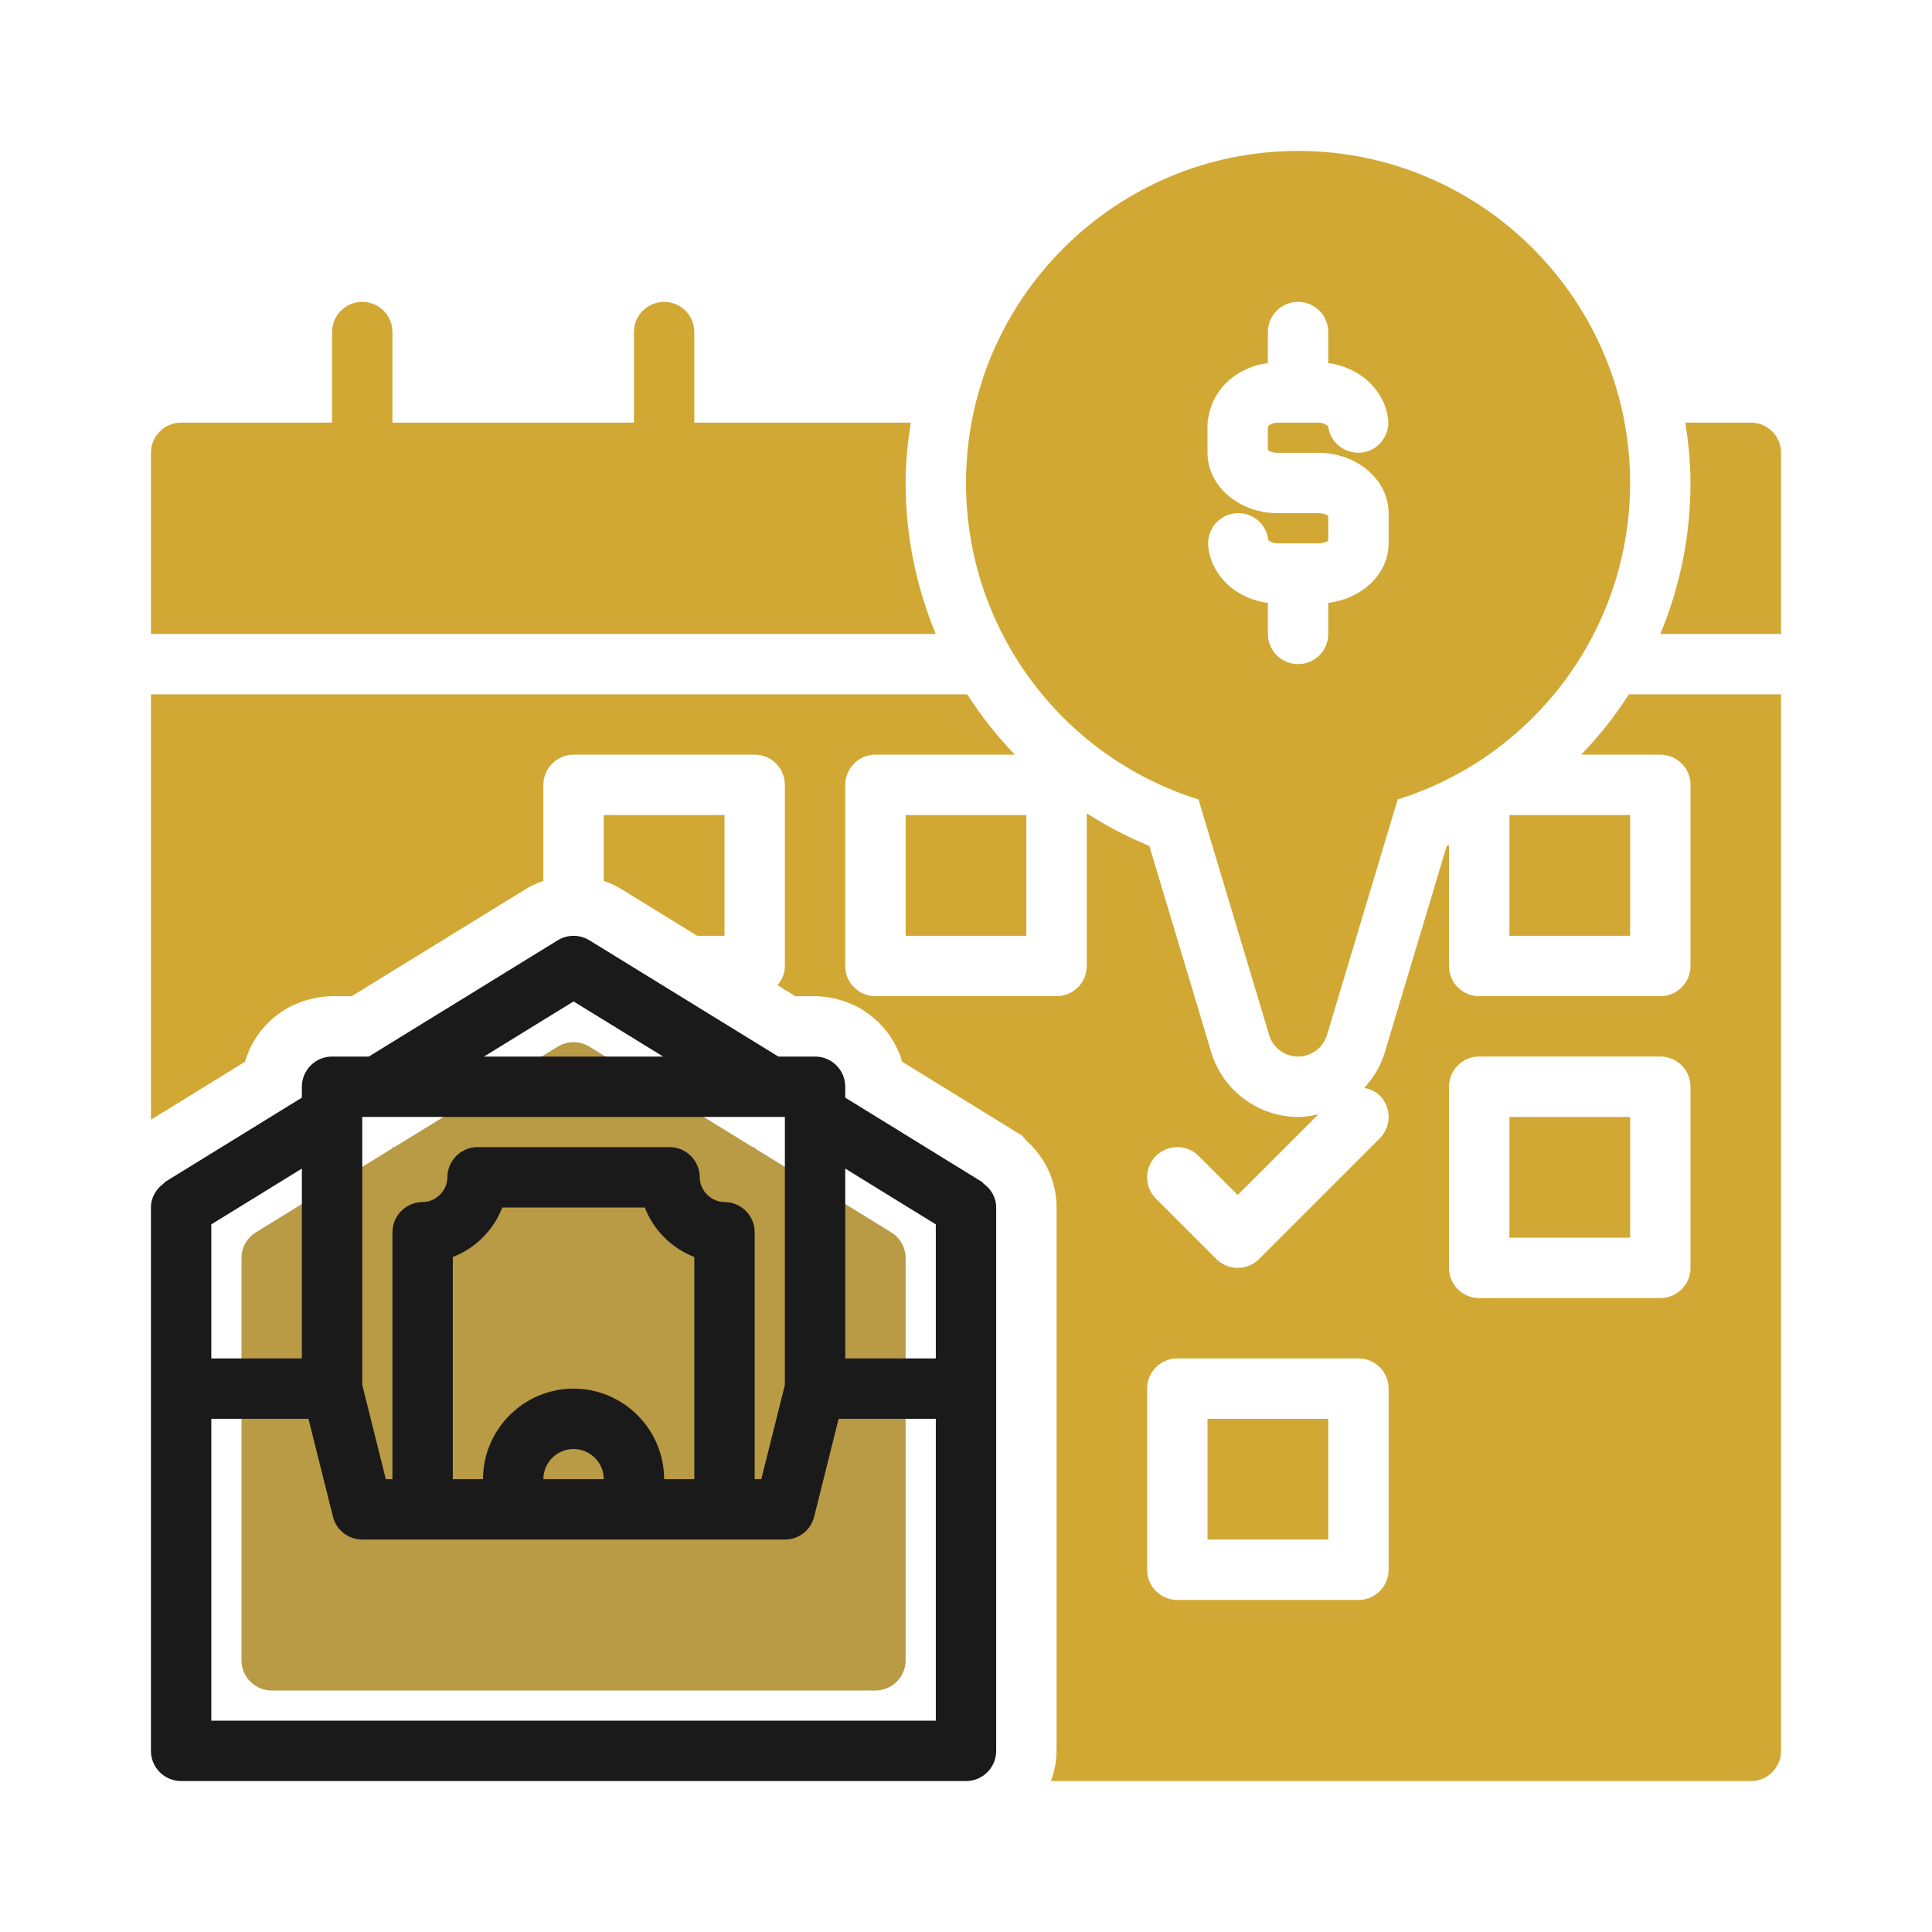 <svg xmlns="http://www.w3.org/2000/svg" viewBox="0 0 64 64" id="payday"><rect width="4" height="4" x="30" y="27" fill="#d2a835" class="color35b5d2 svgShape"></rect><rect width="4" height="4" x="40" y="47" fill="#d2a835" class="color35b5d2 svgShape"></rect><path fill="#d2a835" d="M30 16c0-.682.069-1.346.17-2H23v-3c0-.553-.448-1-1-1s-1 .447-1 1v3h-8v-3c0-.553-.448-1-1-1s-1 .447-1 1v3H6c-.552 0-1 .447-1 1v6h25.998C30.355 19.451 30 17.762 30 16zM58 14h-2.17C55.931 14.654 56 15.318 56 16c0 1.762-.355 3.451-.998 5H59v-6C59 14.447 58.552 14 58 14z" class="color35b5d2 svgShape"></path><rect width="4" height="4" x="50" y="37" fill="#d2a835" class="color35b5d2 svgShape"></rect><rect width="4" height="4" x="50" y="27" fill="#d2a835" class="color35b5d2 svgShape"></rect><path fill="#d2a835" d="M20.57 29.444L23.098 31H24v-4h-4v2.18C20.197 29.25 20.39 29.334 20.57 29.444zM39.701 26.483l2.341 7.804C42.169 34.71 42.559 35 43 35s.831-.29.958-.713l2.341-7.804C50.861 25.053 54 20.821 54 16c0-6.065-4.935-11-11-11S32 9.935 32 16C32 20.821 35.139 25.053 39.701 26.483zM40 14.11c0-.065 0-.199.046-.36C40.212 12.842 41.007 12.154 42 12.027V11c0-.553.448-1 1-1s1 .447 1 1v1.028c1.033.134 1.861.88 1.982 1.847.069.548-.319 1.049-.868 1.117-.541.06-1.043-.314-1.116-.859C43.977 14.091 43.858 14 43.67 14h-1.34c-.194 0-.304.094-.32.126C42.007 14.149 42.004 14.172 42 14.194v.719C42.055 14.951 42.169 15 42.33 15h1.34C44.955 15 46 15.897 46 17v1c0 1.006-.872 1.832-2 1.971V21c0 .553-.448 1-1 1s-1-.447-1-1v-1.028c-1.044-.134-1.869-.887-1.974-1.866-.059-.549.338-1.042.887-1.101.553-.062 1.042.339 1.101.888C42.026 17.906 42.136 18 42.33 18h1.34C43.831 18 43.945 17.951 44 17.913v-.826C43.945 17.049 43.831 17 43.67 17h-1.34C41.045 17 40 16.103 40 15V14.11z" class="color35b5d2 svgShape"></path><path fill="#d2a835" d="M53.958,23c-0.458,0.717-0.986,1.386-1.577,2H55c0.552,0,1,0.447,1,1v6   c0,0.553-0.448,1-1,1h-6c-0.552,0-1-0.447-1-1v-4.011   c-0.025,0.01-0.049,0.023-0.075,0.034l-2.052,6.839   c-0.135,0.449-0.375,0.846-0.683,1.176c0.188,0.037,0.371,0.11,0.517,0.256   c0.391,0.391,0.391,1.023,0,1.414l-4,4C41.512,41.902,41.256,42,41,42   s-0.512-0.098-0.707-0.293l-2-2c-0.391-0.391-0.391-1.023,0-1.414   s1.023-0.391,1.414,0L41,39.586l2.673-2.673C43.455,36.964,43.231,37,43,37   c-1.314,0-2.496-0.879-2.874-2.138l-2.052-6.84   C37.342,27.724,36.652,27.358,36,26.944V32c0,0.553-0.448,1-1,1h-6c-0.552,0-1-0.447-1-1v-6   c0-0.553,0.448-1,1-1h4.619c-0.591-0.614-1.119-1.283-1.577-2H5v14.092l3.116-1.919   c0.232-0.807,0.797-1.471,1.533-1.845c0.012-0.006,0.024-0.01,0.036-0.016   c0.17-0.083,0.349-0.148,0.535-0.199c0.048-0.013,0.096-0.026,0.145-0.037   C10.571,33.031,10.781,33,11,33h0.651L12,32.785v0l5.428-3.34   c0.181-0.111,0.374-0.195,0.572-0.265c0,0,0-0,0-0   S18,29.18,18,29.18V26c0-0.553,0.448-1,1-1h6c0.552,0,1,0.447,1,1v6   c0,0.245-0.098,0.461-0.244,0.635L26,32.785v-0L26.349,33H27   c0.218,0,0.428,0.031,0.633,0.075c0.051,0.011,0.1,0.025,0.15,0.038   c0.181,0.049,0.356,0.113,0.522,0.193c0.016,0.008,0.034,0.014,0.05,0.022   c0.197,0.1,0.379,0.223,0.548,0.362c0.002,0.002,0.004,0.004,0.006,0.005   c0.458,0.38,0.806,0.889,0.975,1.476l3.978,2.45l0.133,0.158   C34.637,38.352,35,39.146,35,40v18c0,0.353-0.071,0.687-0.187,1h1.348h3.536H58   c0.552,0,1-0.447,1-1V23H53.958z M46,52c0,0.553-0.448,1-1,1h-6c-0.552,0-1-0.447-1-1v-6   c0-0.553,0.448-1,1-1h6c0.552,0,1,0.447,1,1V52z M56,42c0,0.553-0.448,1-1,1h-6   c-0.552,0-1-0.447-1-1v-6c0-0.553,0.448-1,1-1h6c0.552,0,1,0.447,1,1V42z" class="color35b5d2 svgShape"></path><path fill="#b99a45" d="M8,55V41.675c0-0.347,0.18-0.669,0.476-0.851L13,38.037V38h0.066  l5.41-3.329c0.321-0.198,0.727-0.198,1.048,0L24.934,38H25v0.037l4.524,2.787  C29.82,41.006,30,41.329,30,41.676V55c0,0.552-0.448,1-1,1H9C8.448,56,8,55.552,8,55z" class="colorf2cd41 svgShape"></path><path fill="#1a1a1a" d="M32.584,39.21c-0.021-0.02-0.035-0.046-0.06-0.061L28,36.361V36  c0-0.553-0.448-1-1-1h-1.217l-6.259-3.852c-0.321-0.197-0.727-0.197-1.048,0  L12.217,35H11c-0.552,0-1,0.447-1,1v0.361l-4.524,2.787  c-0.023,0.014-0.036,0.04-0.055,0.058C5.172,39.389,5,39.668,5,40v18  c0,0.553,0.448,1,1,1h26c0.552,0,1-0.447,1-1V40C33,39.67,32.83,39.392,32.584,39.21z   M31,40.559V45h-3v-6.289L31,40.559z M18,49c0-0.55,0.45-1,1-1s1,0.45,1,1H18z M19,46  c-1.65,0-3,1.35-3,3h-1v-7.36C15.75,41.35,16.35,40.75,16.64,40h4.72  C21.65,40.75,22.25,41.35,23,41.64V49h-1C22,47.35,20.65,46,19,46z M24,39.82  c-0.44,0-0.82-0.38-0.82-0.82c0-0.55-0.45-1-1-1h-6.36c-0.55,0-1,0.45-1,1  c0,0.44-0.38,0.82-0.82,0.82c-0.55,0-1,0.45-1,1V49h-0.219L12,45.877V37h14v8.877  L25.219,49H25v-8.18C25,40.27,24.55,39.82,24,39.82z M19,33.174L21.967,35h-5.935  L19,33.174z M10,45H7v-4.441l3-1.848V45z M7,57V47h3.219l0.811,3.242  C11.141,50.688,11.541,51,12,51h14c0.459,0,0.859-0.312,0.97-0.758L27.781,47H31v10H7z" class="color423024 svgShape"></path></svg>